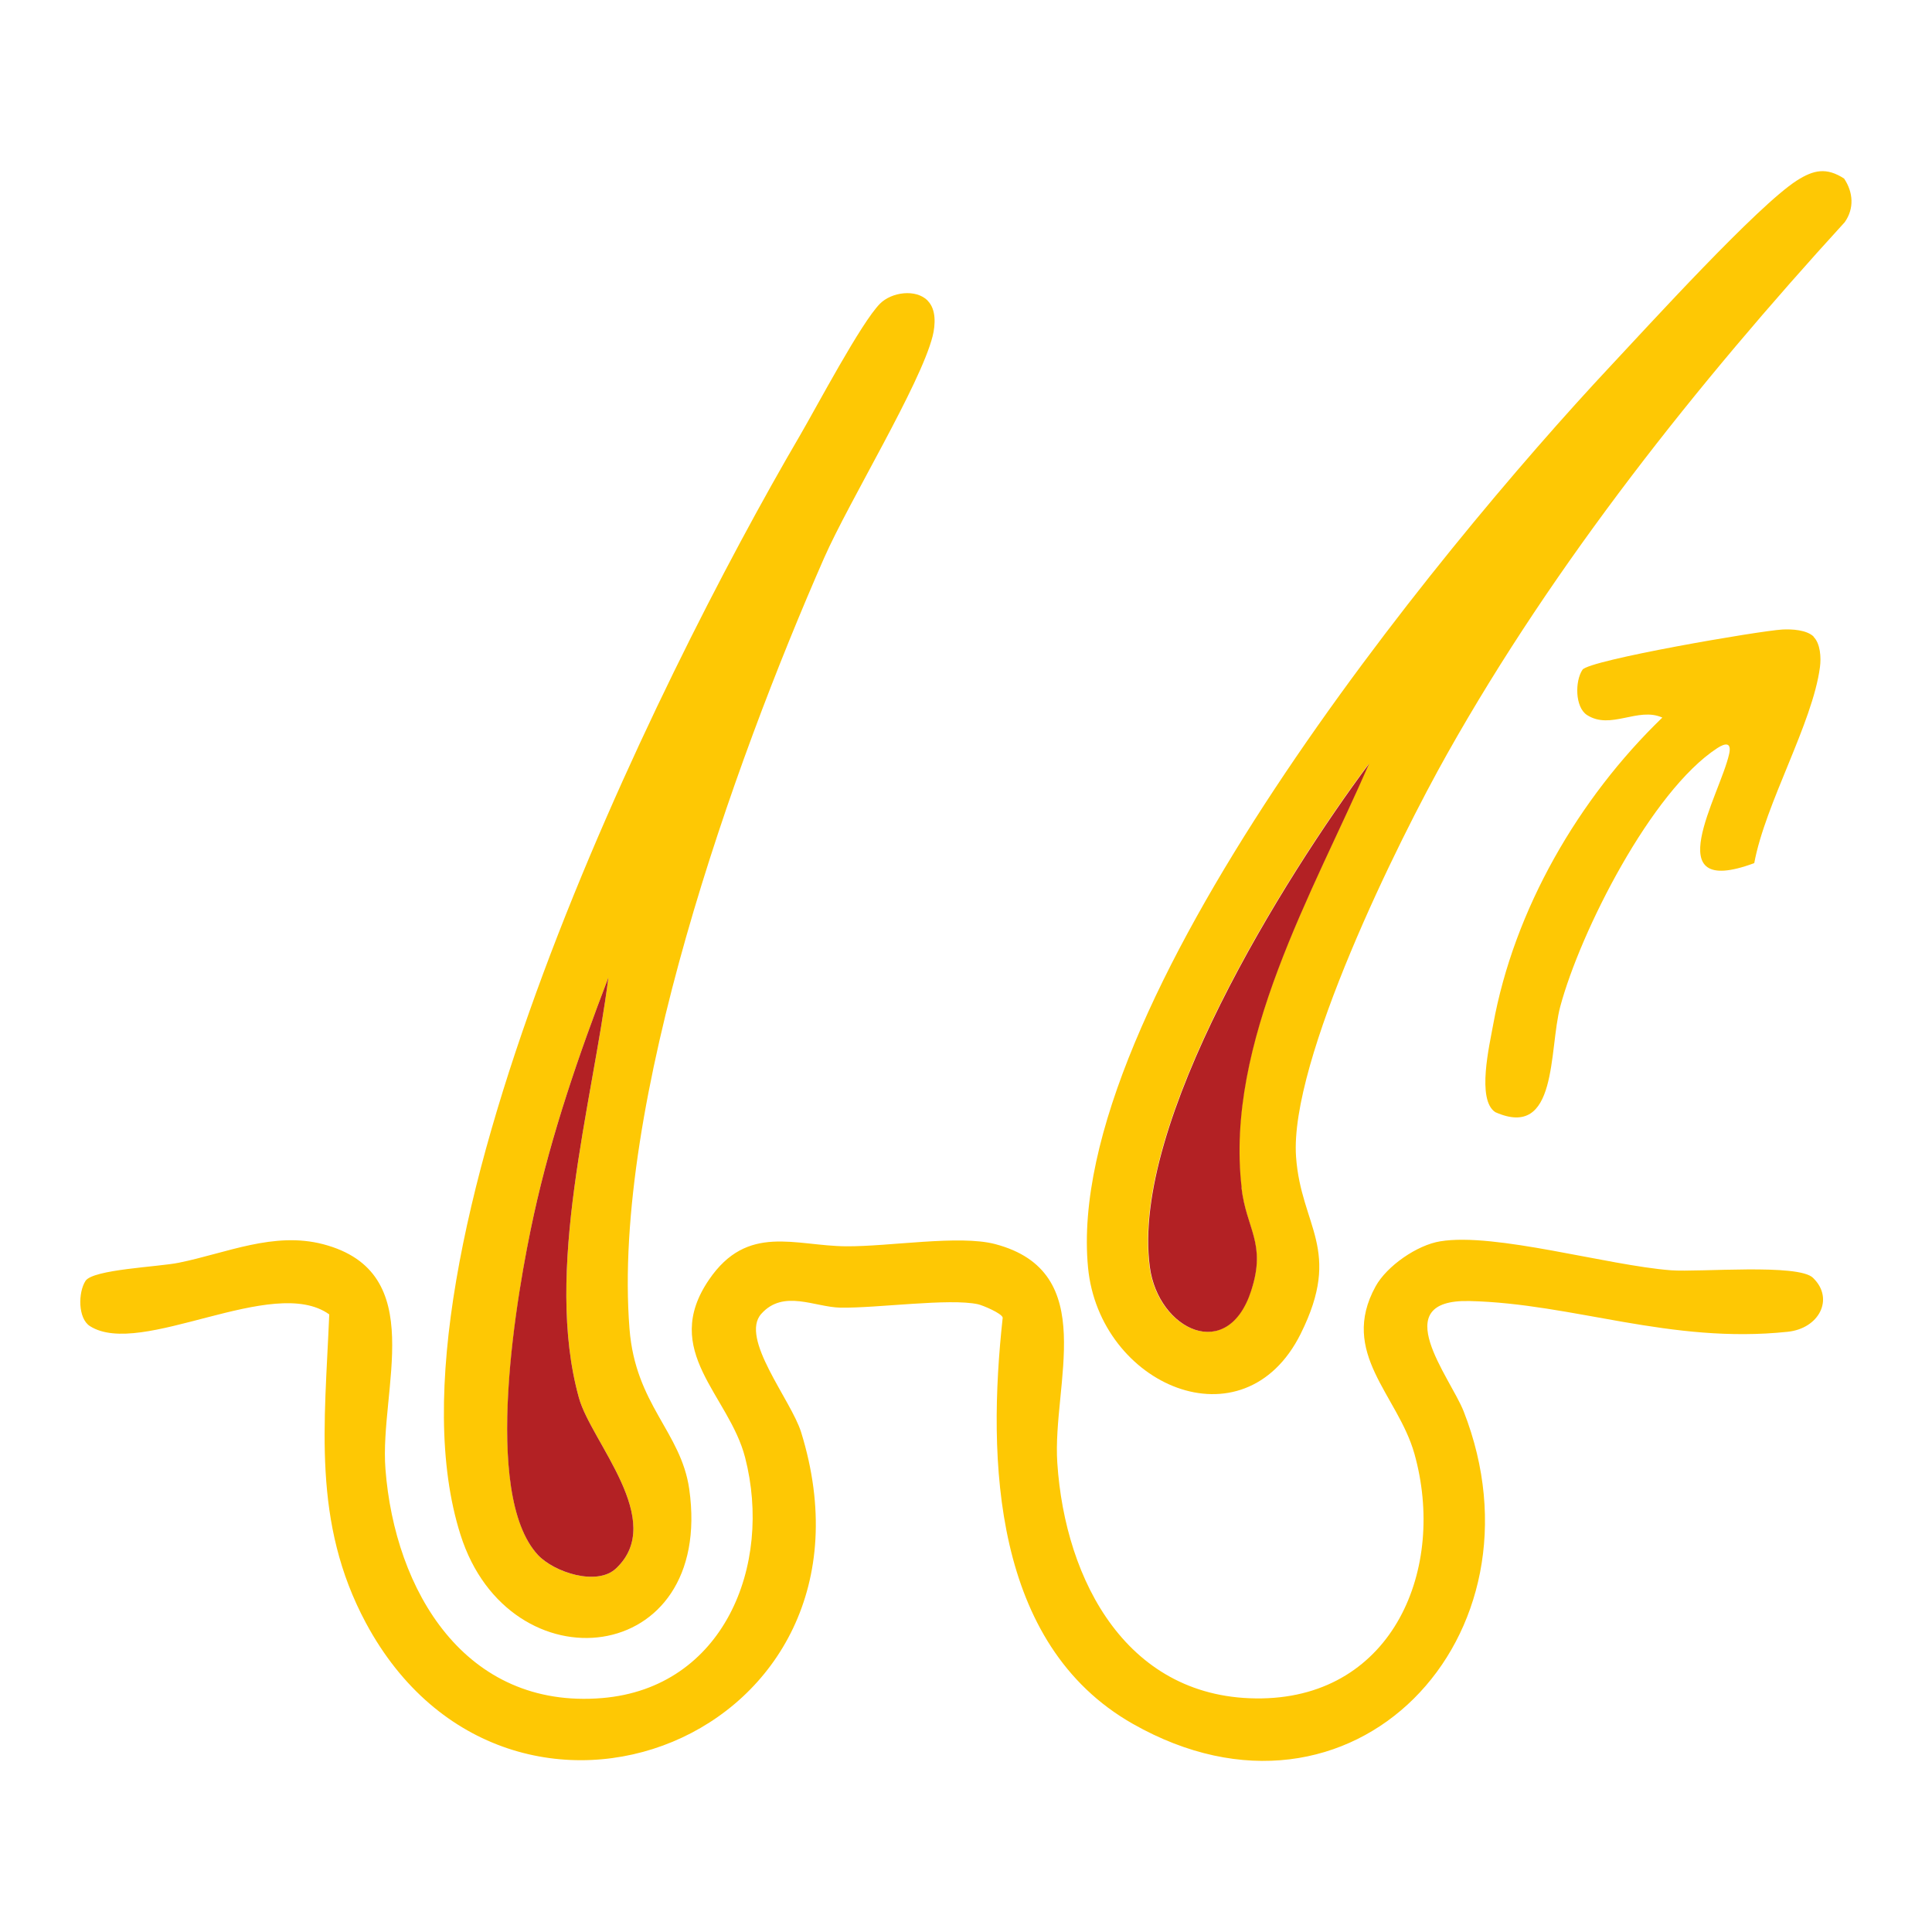 <svg viewBox="0 0 120 120" xmlns="http://www.w3.org/2000/svg" data-sanitized-data-name="Layer 2" data-name="Layer 2" id="Layer_2">
  <defs>
    <style>
      .cls-1 {
        fill: #b32124;
      }

      .cls-2 {
        fill: none;
      }

      .cls-3 {
        fill: #fec804;
      }
    </style>
  </defs>
  <g data-sanitized-data-name="Layer 1" data-name="Layer 1" id="Layer_1-2">
    <g>
      <rect height="120" width="120" class="cls-2"></rect>
      <g>
        <path d="M114.54,11.09c.57.85.64,1.86.04,2.71-9.17,10.04-17.99,21.11-24.68,33-3.06,5.43-9.82,19.1-9.4,25.05.31,4.36,2.9,5.74.29,10.99-3.54,7.11-12.51,3.2-13.21-4.11-1.55-16.18,21.67-44.47,32.43-55.97,2.38-2.54,9.16-9.99,11.6-11.55,1.04-.66,1.83-.83,2.93-.12ZM77.71,80.15c.95-2.94-.31-3.78-.61-6.39-1.04-9.02,4.46-18.37,7.92-26.33-5.26,7.07-14.82,22.33-13.62,31.27.52,3.89,4.84,5.99,6.3,1.45Z" class="cls-3"></path>
        <path d="M112.64,39.55c.43.42.48,1.3.4,1.89-.46,3.49-3.4,8.48-4.08,12.17-6.12,2.27-2.12-4.24-1.56-6.78.16-.72-.22-.7-.74-.36-4.09,2.67-8.5,11.39-9.75,16.05-.72,2.7-.13,8.29-4.03,6.56-1.18-.76-.36-4.18-.14-5.42,1.3-7.17,5.31-14.07,10.51-19.09-1.51-.68-3.21.79-4.68-.16-.75-.49-.75-2.11-.28-2.81.39-.6,10.99-2.42,12.42-2.5.6-.03,1.5.02,1.94.44Z" class="cls-3"></path>
        <path d="M112.64,79.4c1.29,1.28.35,3.12-1.61,3.32-7.29.77-13.3-1.76-19.76-1.91-5.19-.12-1.2,4.72-.36,6.85,5.47,13.96-6.89,27.17-20.55,19.41-8.7-4.94-9.05-16.39-8.08-25.23-.06-.27-1.23-.76-1.53-.83-1.79-.39-6.26.25-8.56.21-1.58-.03-3.53-1.15-4.9.38-1.37,1.51,1.85,5.36,2.47,7.36,5.87,18.96-18.16,28.36-27.03,11.85-3.36-6.26-2.56-12.36-2.28-19.17-3.49-2.51-11.69,2.74-14.86.73-.76-.48-.74-2.1-.28-2.81.46-.72,4.55-.87,5.8-1.13,2.96-.6,5.89-1.95,8.96-1.15,6.64,1.74,3.49,9,3.87,13.96.58,7.56,4.94,14.94,13.46,14.23,7.54-.63,10.61-8.23,8.88-14.94-1-3.89-5.28-6.6-2.24-11.05,2.39-3.5,5.33-2.09,8.52-2.07,2.68.02,7.01-.72,9.24-.14,6.56,1.72,3.55,8.69,3.87,13.58.48,7.37,4.39,14.78,12.71,14.64,8.17-.14,11.47-8.08,9.47-15.2-1.03-3.65-4.69-6.25-2.41-10.39.7-1.27,2.58-2.57,4.02-2.8,3.39-.56,10.39,1.5,14.33,1.8,1.75.13,7.92-.43,8.82.47Z" class="cls-3"></path>
        <path d="M77.11,73.76c.3,2.6,1.56,3.45.61,6.39-1.46,4.55-5.78,2.44-6.3-1.45-1.2-8.94,8.36-24.2,13.62-31.27-3.46,7.96-8.96,17.31-7.92,26.33Z" class="cls-1"></path>
        <path d="M57.62,18.68c.54.54.48,1.5.31,2.19-.76,3.02-5.18,10.24-6.74,13.78-5.63,12.82-13.19,33.95-12.09,47.89.37,4.72,3.2,6.39,3.71,9.95,1.57,11.09-11.18,12.42-14.21,2.83-5.46-17.23,12.16-53.02,21.08-68.26,1.05-1.8,3.81-7.03,4.98-8.2.72-.72,2.22-.93,2.96-.19ZM38.26,97.42c3.16-2.96-1.54-7.85-2.3-10.59-2.2-7.9.82-18.18,1.83-26.12-1.83,4.77-3.53,9.71-4.63,14.73-1.05,4.84-3.25,17.35.25,21.14,1,1.08,3.67,1.95,4.85.84Z" class="cls-3"></path>
        <path d="M35.96,86.83c.76,2.74,5.46,7.63,2.3,10.59-1.18,1.11-3.84.24-4.85-.84-3.51-3.79-1.31-16.3-.25-21.14,1.1-5.02,2.8-9.96,4.63-14.73-1.01,7.94-4.03,18.22-1.83,26.12Z" class="cls-1"></path>
      </g>
    </g>
  </g>
</svg>